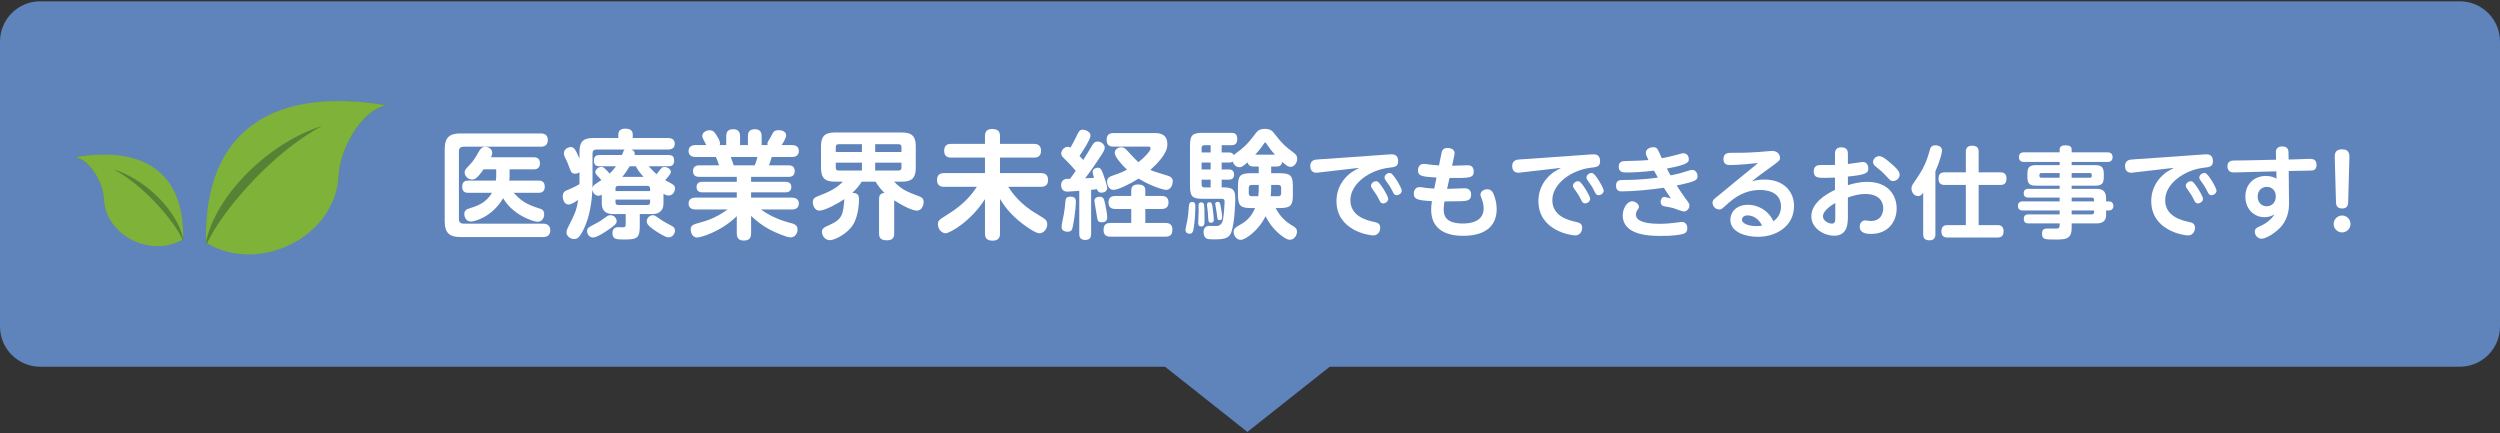 <?xml version="1.0" encoding="utf-8"?>
<!-- Generator: Adobe Illustrator 17.0.0, SVG Export Plug-In . SVG Version: 6.00 Build 0)  -->
<!DOCTYPE svg PUBLIC "-//W3C//DTD SVG 1.1//EN" "http://www.w3.org/Graphics/SVG/1.1/DTD/svg11.dtd">
<svg version="1.1" id="レイヤー_1" xmlns="http://www.w3.org/2000/svg" xmlns:xlink="http://www.w3.org/1999/xlink" x="0px"
	 y="0px" width="704px" height="122px" viewBox="0 0 704 122" enable-background="new 0 0 704 122" xml:space="preserve">
<rect x="0" y="0" width="704" height="122" fill="#333333" stroke="none"/>
<g>
	<g id="XMLID_643_">
		<path fill="#5F83BB" d="M0,11.658C0,5.451,5.079,0.372,11.286,0.372h681.428c6.207,0,11.286,5.079,11.286,11.286v80.324
			c0,6.207-5.079,11.286-11.286,11.286H11.286C5.079,103.268,0,98.19,0,91.982V11.658z"/>
	</g>
	<g id="XMLID_25_">
		<g>
			<path id="XMLID_721_" fill="#FFFFFF" d="M152.254,37.577c0.43,0,2.015,0,2.015,1.85c0,1.883-1.585,1.883-2.015,1.883h-21.67
				c-0.859,0-1.355,0.397-1.355,1.355V61.66c0,0.925,0.463,1.321,1.355,1.321h22.331c0.43,0,2.048,0.033,2.048,1.884
				c0,1.884-1.586,1.884-2.048,1.884h-23.256c-2.94,0-4.427-1.024-4.427-4.427V42.004c0-3.436,1.487-4.427,4.427-4.427H152.254z
				 M151.626,50.858c0.462,0,1.784,0,1.784,1.716c0,1.718-1.322,1.718-1.784,1.718h-6.97c1.949,2.082,3.171,3.139,7.201,4.394
				c0.661,0.198,1.387,0.462,1.387,1.652c0,0.726-0.396,2.114-1.85,2.114c-1.156,0-6.937-1.849-9.712-6.64
				c-3.171,5.418-8.16,6.573-9.052,6.573c-1.453,0-1.883-1.387-1.883-2.113c0-1.157,0.859-1.421,1.42-1.586
				c2.048-0.628,4.691-1.487,6.376-4.394h-6.64c-0.496,0-1.751,0-1.751-1.685c0-1.652,1.057-1.75,1.751-1.75h7.73
				c0-0.033,0.099-0.827,0.099-1.157v-2.015h-3.568c-1.817,2.642-2.544,2.874-3.237,2.874c-0.991,0-2.081-0.859-2.081-1.981
				c0-0.694,0.165-0.827,1.586-2.346c0.958-0.991,1.619-2.147,2.445-3.601c0.396-0.727,0.892-1.288,1.751-1.288
				c0.76,0,1.982,0.462,1.982,1.717c0,0.462-0.132,0.793-0.364,1.223h12.024c0.43,0,1.784,0,1.784,1.685
				c0,1.717-1.321,1.717-1.784,1.717H143.5v2.015c0,0.463-0.066,0.925-0.099,1.157H151.626z"/>
			<path id="XMLID_713_" fill="#FFFFFF" d="M186.835,57.002c0,0.694,0,1.652-0.727,2.41c-0.826,0.86-1.85,0.86-2.543,0.86h-3.403
				v3.435c0,3.436-0.892,3.734-4.394,3.734c-2.114,0-3.303,0-3.303-1.818c0-1.057,0.562-1.652,1.619-1.652
				c0.132,0,1.256,0.033,1.354,0.033c0.628,0,0.76-0.231,0.76-0.891v-2.84h-3.502c-3.072,0-3.237-2.015-3.237-3.237v-2.214
				c-0.231,0.132-0.595,0.297-0.991,0.297c-0.892,0-1.553-0.859-1.651-1.751c-0.132,3.171-0.694,7.663-2.478,11.232
				c-1.222,2.445-1.817,2.708-2.676,2.708c-1.09,0-2.147-0.858-2.147-1.816c0-0.595,0.264-1.124,0.562-1.718
				c1.718-3.37,2.247-4.394,2.742-7.499c-0.628,0.462-1.883,1.321-2.709,1.321c-1.387,0-1.652-1.817-1.652-2.346
				c0-1.222,0.826-1.552,1.52-1.816c0.859-0.33,1.982-0.86,3.204-1.586v-3.303c-0.231,0.131-0.661,0.364-1.255,0.364
				c-0.991,0-1.156-0.563-1.685-1.982c-0.429-1.19-0.628-1.586-1.222-2.776c-0.066-0.164-0.231-0.561-0.231-1.023
				c0-1.024,1.09-1.717,1.949-1.717c0.991,0,1.355,0.792,2.445,3.271v-2.015c0-2.973,1.322-3.799,3.832-3.799h7.103v-1.023
				c0-1.454,1.354-1.619,1.949-1.619c0.991,0,2.114,0.264,2.114,1.619v1.023h9.877c0.76,0,1.949,0.165,1.949,1.586
				c0,1.222-0.759,1.651-1.949,1.651h-10.273c0.628,0.265,1.057,0.595,0.925,1.553h9.481c0.661,0,1.651,0.033,1.651,1.552
				c0,1.487-0.892,1.619-1.651,1.619h-5.517c1.486,1.585,1.651,1.752,2.213,2.213c0.231-0.264,1.156-1.486,1.387-1.717
				c0.264-0.265,0.562-0.297,0.859-0.297c0.793,0,1.784,0.594,1.784,1.354c0,0.628-1.09,1.785-1.619,2.346
				c0.33,0.165,1.784,0.958,2.081,1.156c0.628,0.396,0.694,0.726,0.694,1.156c0,0.958-0.628,2.015-1.784,2.015
				c-0.528,0-0.925-0.166-1.453-0.497V57.002z M170.781,65.062c-1.024,0.694-2.841,1.817-3.766,1.817
				c-1.255,0-1.685-1.19-1.685-1.784c0-0.892,0.297-1.024,2.312-2.082c1.289-0.661,1.718-0.991,3.073-1.949
				c0.429-0.33,0.759-0.461,1.222-0.461c0.925,0,1.717,0.758,1.717,1.75C173.655,62.98,172.994,63.609,170.781,65.062z
				 M166.85,52.938c0.099-0.561,0.562-0.925,0.661-0.991c0.496-0.396,1.354-0.891,1.85-1.255c-0.396-0.429-0.859-0.925-1.255-1.321
				c-0.33-0.364-0.463-0.594-0.463-0.925c0-0.759,0.958-1.453,1.718-1.453c0.463,0,0.826,0.198,2.313,1.884
				c0.661-0.628,1.255-1.288,1.784-2.049h-4.559c-0.991,0-1.652-0.297-1.652-1.652s0.892-1.519,1.652-1.519h6.243
				c0.462-1.223,0.529-1.355,0.793-1.553h-7.928c-0.793,0-1.156,0.396-1.156,1.123V52.938z M173.324,53.797h9.746v-0.66
				c0-0.463-0.198-0.794-0.793-0.794h-8.159c-0.661,0-0.793,0.364-0.793,0.794V53.797z M173.324,56.208v0.694
				c0,0.463,0.165,0.826,0.793,0.826h8.159c0.661,0,0.793-0.429,0.793-0.826v-0.694H173.324z M181.22,49.8
				c-1.387-1.52-1.817-2.313-2.147-2.973h-1.751c-0.462,0.76-1.024,1.685-2.081,2.973H181.22z M183.829,60.603
				c0.463,0,0.595,0.065,1.685,0.858c1.255,0.891,2.445,1.519,3.766,2.213c0.396,0.232,0.793,0.562,0.793,1.256
				c0,0.759-0.595,1.916-1.85,1.916c-0.793,0-2.61-1.156-3.468-1.717c-0.925-0.595-2.643-1.718-2.643-2.743
				C182.111,61.329,183.003,60.603,183.829,60.603z"/>
			<path id="XMLID_710_" fill="#FFFFFF" d="M204.504,40.848v-2.445c0-1.355,0.528-2.015,2.048-2.015c1.85,0,1.85,1.552,1.85,2.015
				v2.445h2.213v-2.445c0-1.255,0.43-2.015,2.015-2.015c1.85,0,1.85,1.552,1.85,2.015v2.445h1.685c0-0.065-0.066-0.265-0.066-0.396
				c0-0.166,0.099-0.463,0.231-0.694c0.529-0.859,0.628-0.991,1.288-2.279c0.264-0.463,0.595-0.827,1.652-0.827
				c1.222,0,2.114,0.562,2.114,1.454c0,0.628-0.727,1.949-1.288,2.742h2.874c0.693,0,1.982,0.165,1.982,1.684
				c0,0.827-0.462,1.685-1.982,1.685h-5.649c-0.43,1.388-0.43,1.487-0.793,2.346h5.517c0.562,0,1.751,0.066,1.751,1.619
				c0,1.619-1.354,1.619-1.751,1.619h-10.538v1.388h9.646c0.363,0,1.685,0,1.685,1.486c0,1.487-1.354,1.487-1.685,1.487h-9.646
				v1.487h11.463c0.925,0,1.982,0.297,1.982,1.685c0,1.652-1.619,1.652-1.982,1.652h-8.688c2.048,1.486,4.625,2.807,7.73,3.633
				c1.586,0.396,2.577,0.661,2.577,2.048c0,0.76-0.496,2.181-2.015,2.181c-1.024,0-4.261-1.387-5.715-2.147
				c-1.982-1.024-3.733-2.378-5.352-3.898v4.889c0,1.487-0.66,2.049-2.147,2.049c-1.85,0-1.883-1.52-1.883-2.049v-4.823
				c-4.559,4.459-10.241,6.012-11.133,6.012c-1.553,0-1.85-1.685-1.85-2.247c0-1.189,0.693-1.452,2.708-1.981
				c2.048-0.529,4.79-1.52,7.664-3.666h-8.952c-0.925,0-2.015-0.298-2.015-1.685c0-1.652,1.619-1.652,2.015-1.652h11.562v-1.487
				h-9.646c-0.463,0-1.685-0.033-1.685-1.487c0-1.486,1.322-1.486,1.685-1.486h9.646V49.8h-10.571c-0.562,0-1.751-0.066-1.751-1.619
				c0-1.619,1.354-1.619,1.751-1.619h5.583c-0.165-0.562-0.628-1.785-0.892-2.346h-5.682c-0.693,0-2.015-0.197-2.015-1.685
				c0-1.684,1.685-1.684,2.015-1.684h2.973c-0.991-1.884-1.123-2.114-1.123-2.61c0-0.892,1.057-1.553,2.048-1.553
				c0.958,0,1.355,0.463,1.949,1.388c0.43,0.694,0.991,1.619,0.991,2.313c0,0.164-0.033,0.297-0.099,0.462H204.504z M212.531,46.563
				c0.396-0.892,0.693-2.082,0.76-2.346h-7.499c0.132,0.33,0.693,1.982,0.826,2.346H212.531z"/>
			<path id="XMLID_704_" fill="#FFFFFF" d="M251.804,65.789c0,0.561-0.033,1.883-1.982,1.883c-1.685,0-2.279-0.561-2.279-1.883
				v-9.713c0-1.023,0.297-1.585,1.519-1.784c-0.826-0.793-1.585-1.619-2.511-3.138h-3.898c-0.595,0.991-1.256,1.883-2.643,3.138
				c1.552,0.1,1.883,0.628,1.883,1.883c0,2.181-0.496,5.22-1.651,7.07c-1.685,2.708-5.286,4.394-6.541,4.394
				c-1.42,0-2.246-1.355-2.246-2.313c0-0.991,0.462-1.222,2.345-2.081c3.436-1.585,3.634-2.94,3.964-7.169
				c-1.817,1.256-5.517,3.238-7.036,3.238c-1.288,0-1.85-1.488-1.85-2.346c0-0.694,0.264-1.255,1.124-1.585
				c3.237-1.288,5.384-2.148,7.333-4.228h-2.279c-2.577,0-3.865-0.892-3.865-3.866v-6.111c0-3.039,1.354-3.866,3.865-3.866h18.962
				c2.511,0,3.865,0.827,3.865,3.866v6.111c0,2.94-1.256,3.866-3.865,3.866h-2.246c2.081,2.213,3.799,2.907,6.97,4.095
				c0.793,0.297,1.355,0.628,1.355,1.685c0,0.76-0.463,2.379-1.883,2.379c-0.43,0-2.147-0.166-6.409-2.908V65.789z M242.72,42.797
				v-2.181h-6.607c-0.396,0-0.759,0.166-0.759,0.794v1.387H242.72z M242.72,45.803h-7.366v1.421c0,0.594,0.33,0.793,0.759,0.793
				h6.607V45.803z M246.452,42.797h7.4V41.41c0-0.53-0.264-0.794-0.793-0.794h-6.607V42.797z M246.452,45.803v2.214h6.607
				c0.462,0,0.793-0.232,0.793-0.793v-1.421H246.452z"/>
			<path id="XMLID_702_" fill="#FFFFFF" d="M265.905,52.608c-0.496,0-2.048,0-2.048-1.916c0-1.883,1.42-1.949,2.048-1.949h11.463
				v-4.36h-9.481c-0.496,0-2.015,0-2.015-1.916c0-1.949,1.453-1.949,2.015-1.949h9.481V38.37c0-0.528,0-2.049,1.982-2.049
				c1.784,0,2.247,0.794,2.247,2.049v2.147h9.514c0.496,0,2.048,0,2.048,1.916c0,1.949-1.52,1.949-2.048,1.949h-9.514v4.36h11.496
				c0.496,0,2.048,0,2.048,1.916c0,1.949-1.519,1.949-2.048,1.949h-9.184c1.123,1.685,3.304,4.922,8.457,7.896
				c1.982,1.156,2.544,1.487,2.544,2.709c0,1.354-1.156,2.477-2.147,2.477c-1.156,0-3.402-1.619-4.691-2.577
				c-3.898-2.94-5.583-5.65-6.475-7.102v9.712c0,0.528,0,2.049-2.015,2.049c-1.717,0-2.213-0.727-2.213-2.049v-9.646
				c-4.096,6.409-9.977,9.613-11.1,9.613c-1.024,0-2.147-1.123-2.147-2.477c0-1.124,0.231-1.256,2.609-2.743
				c5.121-3.138,7.169-6.111,8.358-7.863H265.905z"/>
			<path id="XMLID_696_" fill="#FFFFFF" d="M303.922,53.732c-0.529,0.033-2.94,0.231-3.37,0.231c-1.652,0-1.751-1.42-1.751-1.849
				c0-0.991,0.594-1.454,0.991-1.619c0.298-0.133,0.43-0.133,1.52-0.133c0.562-0.726,1.09-1.486,1.619-2.246
				c-0.859-1.058-2.081-2.346-2.61-2.84c-1.156-1.124-1.487-1.421-1.487-2.049c0-0.891,0.859-1.883,1.817-1.883
				c0.396,0,0.595,0.132,0.793,0.231c0.826-1.452,1.09-1.949,1.784-3.401c0.529-1.124,0.793-1.652,1.685-1.652
				c0.76,0,2.181,0.594,2.181,1.652c0,1.023-2.247,4.492-3.105,5.747c0.198,0.197,0.562,0.561,1.057,1.123
				c0.793-1.255,1.387-2.214,2.279-3.733c0.528-0.891,0.859-1.453,1.784-1.453c1.156,0,1.982,0.958,1.982,1.751
				c0,0.529-0.298,1.058-1.222,2.478c-0.727,1.123-2.709,4.096-4.295,6.112c1.718-0.066,1.883-0.066,2.511-0.133
				c-0.298-0.958-0.397-1.321-0.397-1.652c0-0.858,0.925-1.189,1.453-1.189c0.76,0,1.024,0.495,1.52,1.816
				c0.33,0.926,1.123,3.139,1.123,3.931c0,0.892-0.892,1.288-1.619,1.288c-0.892,0-1.09-0.528-1.256-0.991
				c-0.429,0.066-0.694,0.1-1.651,0.199v12.355c0,0.66-0.066,1.75-1.685,1.75c-1.619,0-1.651-1.189-1.651-1.75V53.732z
				 M302.964,56.869c0,0.033-0.066,3.007-0.859,6.871c-0.165,0.859-0.297,1.519-1.487,1.519c-0.694,0-1.685-0.297-1.685-1.321
				c0-0.562,0.529-3.039,0.628-3.568c0.264-1.586,0.298-1.817,0.463-3.7c0.066-0.926,0.396-1.288,1.486-1.288
				C302.898,55.384,302.964,56.275,302.964,56.869z M311.223,57.497c0.198,0.892,0.562,2.709,0.562,3.667
				c0,0.496-0.033,1.42-1.519,1.42c-1.19,0-1.222-0.529-1.487-2.378c-0.066-0.561-0.595-3.304-0.595-3.601
				c0-1.189,1.222-1.189,1.487-1.189C310.727,55.417,310.859,55.911,311.223,57.497z M322.521,62.783h5.517
				c0.628,0,2.114,0,2.114,1.817c0,1.784-0.859,2.048-2.147,2.048h-15.163c-0.628,0-2.081,0-2.081-1.816
				c0-1.619,0.693-2.049,2.081-2.049h5.715v-3.931h-4.294c-0.628,0-2.114,0-2.114-1.816c0-1.818,1.387-1.851,2.114-1.851h4.294
				v-1.619c0-1.288,0.958-1.619,1.85-1.619c1.09,0,2.114,0.265,2.114,1.619v1.619h4.427c0.594,0,2.114,0,2.114,1.818
				c0,1.816-1.421,1.849-2.114,1.849h-4.427V62.783z M320.572,45.671c2.676-2.147,3.436-3.502,3.436-3.833
				c0-0.561-0.463-0.561-0.859-0.561h-9.646c-0.462,0-1.883,0-1.883-1.883c0-1.817,1.256-1.916,1.883-1.916h11.694
				c1.586,0,3.535,0.33,3.535,3.237c0,2.577-2.973,5.483-4.79,7.135c0.925,0.429,1.355,0.528,4.988,1.652
				c0.462,0.132,1.322,0.528,1.322,1.552c0,0.661-0.364,2.412-1.85,2.412c-1.024,0-4.856-1.322-7.763-3.173
				c-2.61,1.652-5.88,3.173-7.069,3.173c-1.354,0-1.817-1.421-1.817-2.346c0-1.091,0.76-1.388,1.619-1.685
				c2.279-0.76,3.238-1.255,3.997-1.652c-1.553-1.42-3.468-3.7-3.468-4.724c0-0.826,0.76-1.585,1.883-1.585
				c0.562,0,0.892,0.132,1.751,1.057C318.457,43.523,319.581,44.778,320.572,45.671z"/>
			<path id="XMLID_684_" fill="#FFFFFF" d="M336.621,58.026c0,0.562-0.066,4.327-0.595,6.806c-0.099,0.461-0.33,0.991-1.057,0.991
				c-0.562,0-1.123-0.33-1.123-1.058c0-0.43,0.43-2.313,0.496-2.709c0.231-1.288,0.297-1.849,0.43-3.765
				c0.066-0.76,0.099-1.421,0.991-1.421C336.621,56.869,336.621,57.728,336.621,58.026z M357.962,46.893v1.883h2.378
				c3.039,0,3.733,0.628,3.733,3.701v2.41c0,3.007-0.661,3.701-3.733,3.701h-1.123c1.288,2.411,2.709,3.765,4.856,5.053
				c0.594,0.33,1.156,0.694,1.156,1.619c0,0.991-0.759,2.247-1.982,2.247c-0.33,0-0.892,0-2.478-1.223
				c-2.61-1.982-3.898-4.459-4.394-5.417c-1.817,3.898-5.616,6.672-6.97,6.672s-2.015-1.354-2.015-2.246
				c0-0.958,0.661-1.321,1.123-1.585c2.081-1.189,3.634-2.146,4.922-5.12h-1.123c-3.006,0-3.7-0.661-3.7-3.701v-2.41
				c0-3.04,0.661-3.701,3.7-3.701h2.147v-1.883h-1.453c-0.727,0-1.421-0.133-1.685-1.19c-1.387,1.223-1.751,1.387-2.279,1.387
				c-0.892,0-1.651-0.694-1.916-1.619c-0.198,0.166-0.396,0.297-1.057,0.297h-2.048v1.949h1.982c0.297,0,1.519,0,1.519,1.421
				c0,1.388-1.057,1.453-1.519,1.453h-1.982v2.181h0.694c3.039,0,3.138,1.321,3.138,3.435c0,0.397-0.132,6.376-1.09,9.118
				c-0.562,1.553-1.585,2.082-4.559,2.082c-2.114,0-2.345-0.1-2.742-0.463c-0.43-0.396-0.528-1.155-0.528-1.652
				c0-0.958,0.496-1.684,1.619-1.684c0.33,0,1.85,0.065,2.18,0.032c1.387-0.131,1.619-1.585,1.718-2.113
				c0.231-1.52,0.396-4.162,0.396-4.625c0-0.661-0.132-0.925-0.958-0.925h-5.253c-2.874,0-3.534-0.628-3.534-3.701V41.112
				c0-3.006,0.628-3.7,3.534-3.7h8.126c0.496,0,1.652,0,1.652,1.718c0,1.717-1.09,1.75-1.652,1.75h-2.742v2.049h2.048
				c0.628,0,1.057,0.165,1.354,0.727c0.298-0.297,1.85-1.421,2.147-1.652c1.652-1.355,2.643-2.643,3.997-4.427
				c0.496-0.661,1.09-1.288,2.61-1.288c1.651,0,2.18,0.661,2.708,1.354c2.313,2.973,2.973,3.535,5.319,5.286
				c0.694,0.529,1.09,0.891,1.09,1.752c0,1.222-0.892,2.312-1.883,2.312c-0.562,0-1.024-0.232-2.313-1.387
				c-0.264,1.189-1.024,1.288-1.751,1.288H357.962z M339.066,57.728c0.066,0.33,0.132,1.288,0.132,3.931
				c0,1.387,0,2.114-0.925,2.114c-0.595,0-0.859-0.297-0.859-0.859c0-0.496,0.132-3.006,0.132-3.6c0-0.265-0.066-1.454-0.033-1.718
				c0.099-0.561,0.628-0.628,0.694-0.628C338.867,56.969,339,57.333,339.066,57.728z M338.372,42.929h2.543V40.88h-1.784
				c-0.594,0-0.759,0.397-0.759,0.794V42.929z M340.916,45.769h-2.543v1.949h2.543V45.769z M338.372,50.593v1.387
				c0,0.43,0.165,0.794,0.759,0.794h1.784v-2.181H338.372z M341.411,58.092c0.231,1.354,0.396,3.237,0.396,3.833
				c0,0.164,0,0.792-0.793,0.792c-0.727,0-0.76-0.396-0.826-1.883c-0.033-0.561-0.066-1.421-0.165-2.015
				c-0.132-0.858-0.132-0.958-0.132-1.09c0-0.759,0.528-0.759,0.628-0.759C341.147,56.969,341.246,57.101,341.411,58.092z
				 M343.757,58.224c0.099,0.462,0.397,2.114,0.397,3.007c0,0.264,0,0.759-0.727,0.759c-0.594,0-0.594-0.198-0.759-1.751
				c-0.033-0.463-0.463-2.676-0.463-2.874c0-0.265,0.232-0.53,0.694-0.53C343.493,56.836,343.559,57.101,343.757,58.224z
				 M354.46,52.08h-2.015c-0.562,0-0.793,0.33-0.793,0.793v1.585c0,0.496,0.264,0.793,0.793,0.793h1.883
				c0.132-0.991,0.132-1.585,0.132-2.346V52.08z M359.019,43.557c-0.958-1.058-1.751-2.146-2.18-2.807
				c-0.298-0.43-0.364-0.595-0.595-0.595c-0.165,0-0.231,0.132-0.463,0.496c-0.727,1.156-1.817,2.346-2.312,2.907H359.019z
				 M357.962,52.608c0,1.024-0.033,1.949-0.132,2.643h2.18c0.397,0,0.76-0.164,0.76-0.793v-1.585c0-0.496-0.264-0.793-0.76-0.793
				h-2.048V52.608z"/>
			<path id="XMLID_680_" fill="#FFFFFF" d="M371.758,48.532c-0.705,0.086-0.789,0.113-1.015,0.113c-1.522,0-1.776-1.155-1.776-1.945
				c0-0.422,0.141-1.523,1.522-1.748c0.507-0.085,2.847-0.197,3.298-0.226l16.972-1.213c0.113,0,0.733-0.056,1.1-0.056
				c0.451,0,1.861,0,1.861,1.917c0,1.55-0.874,1.664-2.621,1.861c-5.301,0.62-10.826,4.398-10.826,9.135
				c0,4.595,4.736,5.695,6.541,6.089c1.015,0.225,1.861,0.422,1.861,1.691c0,0.564-0.31,2.143-1.973,2.143
				c-1.325,0-10.347-1.437-10.347-9.641c0-3.92,2.03-6.457,4.06-8.007c0.338-0.282,2.002-1.185,2.34-1.381L371.758,48.532z
				 M390.929,55.976c0,0.733-0.761,1.296-1.409,1.296c-0.677,0-0.874-0.422-1.24-1.184c-0.564-1.156-0.987-1.719-1.861-2.961
				c-0.141-0.197-0.338-0.479-0.338-0.845c0-0.536,0.564-1.24,1.438-1.24c0.085,0,0.169,0,0.282,0.027
				C388.646,51.352,390.929,55.27,390.929,55.976z M394.735,53.663c0,0.706-0.705,1.297-1.409,1.297
				c-0.677,0-0.874-0.423-1.24-1.184c-0.592-1.185-0.931-1.664-1.861-2.961c-0.141-0.197-0.338-0.48-0.338-0.845
				c0-0.79,0.987-1.439,1.72-1.212C392.48,49.04,394.735,52.958,394.735,53.663z"/>
			<path id="XMLID_678_" fill="#FFFFFF" d="M407.508,53.184c0.789-0.028,4.285-0.169,4.99-0.169c1.579,0,1.776,1.269,1.776,1.776
				c0.028,1.691-1.24,1.776-2.622,1.861c-1.212,0.057-4.68,0.057-4.877,0.057c-0.226,1.269-0.226,2.113-0.226,2.367
				c0,1.55,0.508,3.863,5.357,3.863c1.664,0,5.892-0.254,5.892-4.285c0-1.212-0.367-2.172-0.536-2.622
				c-0.31-0.845-0.367-0.93-0.367-1.212c0-1.016,1.1-1.522,1.889-1.522c1.127,0,1.494,0.733,1.691,1.099
				c0.197,0.395,0.987,2.199,0.987,4.512c0,4.144-2.481,7.499-9.501,7.499c-5.554,0-8.937-2.425-8.937-7.302
				c0-0.564,0.028-1.409,0.197-2.481c-4.285-0.169-5.103-0.648-5.103-2.087c0-0.112,0-1.86,1.691-1.86
				c0.282,0,1.607,0.226,1.889,0.253c1.015,0.113,1.664,0.141,2.199,0.17l0.62-3.102c-4.116-0.225-5.216-0.451-5.216-2.029
				c0-0.169,0-1.833,1.691-1.833c0.338,0,1.776,0.226,2.058,0.253c1.071,0.113,1.522,0.142,2.171,0.197l0.677-3.326
				c0.112-0.591,0.338-1.607,1.663-1.607c0.141,0,2.058,0,2.058,1.495c0,0.027-0.028,0.31-0.085,0.62l-0.62,2.904
				c0.705-0.028,3.778-0.141,4.426-0.141c1.495,0,1.664,1.156,1.664,1.719c0,1.833-0.959,1.918-6.823,1.861L407.508,53.184z"/>
			<path id="XMLID_674_" fill="#FFFFFF" d="M428.625,48.532c-0.705,0.086-0.789,0.113-1.015,0.113c-1.522,0-1.776-1.155-1.776-1.945
				c0-0.422,0.141-1.523,1.522-1.748c0.507-0.085,2.847-0.197,3.298-0.226l16.972-1.213c0.113,0,0.733-0.056,1.1-0.056
				c0.451,0,1.861,0,1.861,1.917c0,1.55-0.874,1.664-2.621,1.861c-5.301,0.62-10.826,4.398-10.826,9.135
				c0,4.595,4.736,5.695,6.541,6.089c1.015,0.225,1.861,0.422,1.861,1.691c0,0.564-0.31,2.143-1.973,2.143
				c-1.325,0-10.347-1.437-10.347-9.641c0-3.92,2.03-6.457,4.06-8.007c0.338-0.282,2.002-1.185,2.34-1.381L428.625,48.532z
				 M447.796,55.976c0,0.733-0.761,1.296-1.409,1.296c-0.677,0-0.874-0.422-1.24-1.184c-0.564-1.156-0.987-1.719-1.861-2.961
				c-0.141-0.197-0.338-0.479-0.338-0.845c0-0.536,0.564-1.24,1.438-1.24c0.085,0,0.169,0,0.282,0.027
				C445.512,51.352,447.796,55.27,447.796,55.976z M451.602,53.663c0,0.706-0.705,1.297-1.409,1.297
				c-0.677,0-0.874-0.423-1.24-1.184c-0.592-1.185-0.931-1.664-1.861-2.961c-0.141-0.197-0.338-0.48-0.338-0.845
				c0-0.79,0.987-1.439,1.72-1.212C449.346,49.04,451.602,52.958,451.602,53.663z"/>
			<path id="XMLID_671_" fill="#FFFFFF" d="M470.436,49.378c2.678-0.536,3.891-0.931,4.623-1.185
				c0.761-0.253,1.043-0.338,1.438-0.338c1.1,0,1.523,0.987,1.523,1.72c0,1.071-0.226,1.494-5.864,2.651
				c0.62,0.986,1.607,2.481,2.312,3.439c1.156,1.55,1.269,1.72,1.269,2.199c0,0.902-0.733,1.691-1.551,1.691
				c-0.507,0-2.565-0.817-2.989-0.958c-0.423-0.141-1.635-0.338-2.368-0.479c-0.507-0.085-1.184-0.254-1.184-1.297
				c0-0.677,0.367-1.381,1.099-1.381c0.085,0,1.607,0.366,1.776,0.422c-0.987-1.409-1.438-2.143-1.973-2.989
				c-3.552,0.508-8.345,1.016-11.813,1.016c-0.564,0-1.663,0-1.663-1.635c0-1.579,1.184-1.579,2.058-1.579
				c1.128,0,5.216,0,9.727-0.677c-0.676-1.184-0.733-1.269-1.1-1.945c-3.496,0.423-5.977,0.508-7.583,0.508
				c-1.128,0-2.34,0-2.34-1.636c0-1.522,1.156-1.55,1.889-1.578c4.313-0.113,4.792-0.142,6.484-0.282
				c-0.677-1.381-0.733-1.551-0.733-2.002c0-1.184,1.212-1.607,2.058-1.607c1.071,0,1.127,0.141,2.425,3.101
				c0.705-0.113,2.312-0.452,3.862-0.874c0.479-0.141,1.889-0.536,2.199-0.536c1.409,0,1.551,1.409,1.551,1.634
				c0,0.79,0,1.551-6.174,2.678C469.985,48.618,470.126,48.871,470.436,49.378z M467.448,63.023c1.635,0,3.383-0.168,4.37-0.31
				c0.31-0.028,1.579-0.226,1.748-0.226c1.015,0,1.579,0.761,1.579,1.748c0,1.298-0.817,1.523-1.297,1.664
				c-0.705,0.197-2.763,0.565-6.09,0.536c-3.242,0-10.798-0.141-10.798-5.835c0-1.888,1.24-3.92,2.65-3.92
				c0.874,0,1.917,0.762,1.917,1.523c0,0.338-0.056,0.423-0.507,1.071c-0.169,0.254-0.338,0.508-0.338,1.185
				C460.681,62.713,464.684,63.023,467.448,63.023z"/>
			<path id="XMLID_668_" fill="#FFFFFF" d="M487.296,46.474c-0.733,0-1.973,0-1.973-1.692c0-1.748,1.409-1.748,2.143-1.748
				c3.073,0,4.257,0,8.063-0.254c0.564-0.027,2.96-0.282,3.439-0.282c2.143,0,2.284,1.664,2.284,1.974
				c0,0.704-0.282,0.901-2.763,2.706c-1.748,1.241-3.496,2.51-5.159,3.89c0.733-0.225,1.804-0.506,3.553-0.506
				c5.3,0,8.317,3.271,8.317,7.442c0,5.639-4.934,8.684-10.178,8.684c-3.158,0-7.753-1.155-7.753-4.793
				c0-2.058,1.579-4.228,4.962-4.228c2.368,0,5.526,1.185,7.161,4.623c2.058-1.353,2.143-3.579,2.143-4.115
				c0-4.68-5.047-4.68-5.977-4.68c-2.425,0-5.498,0.732-8.74,3.609c-2.002,1.804-2.086,1.888-2.707,1.888
				c-1.015,0-1.861-0.931-1.861-1.888c0-0.762,0.479-1.128,1.579-1.974c0.705-0.536,3.693-3.045,4.313-3.552
				c1.974-1.607,2.481-2.03,6.936-5.667C492.991,46.136,489.269,46.474,487.296,46.474z M492.032,60.656
				c-1.043,0-1.494,0.676-1.494,1.239c0,1.044,1.889,1.777,4.031,1.777c0.789,0,1.297-0.084,1.635-0.141
				C494.767,60.656,492.511,60.656,492.032,60.656z"/>
			<path id="XMLID_664_" fill="#FFFFFF" d="M516.731,43.401c0-0.591,0-1.917,1.804-1.917c1.833,0,1.833,1.325,1.833,1.917v2.791
				c0.676-0.084,4.089-0.591,4.173-0.591c1.071,0,1.579,0.902,1.579,1.776c0,1.409-0.705,1.833-5.751,2.34v2.424
				c1.466-0.45,3.242-0.93,5.441-0.93c6.061,0,8.289,3.947,8.289,7.471c0,3.835-2.481,7.19-7.189,7.19
				c-1.438,0-3.214-0.254-3.214-2.058c0-1.043,0.733-1.748,1.438-1.748c0.281,0,1.466,0.169,1.691,0.169
				c3.384,0,3.496-3.101,3.496-3.553c0-1.664-0.902-4.059-5.075-4.059c-1.833,0-3.271,0.451-4.877,0.986v5.188
				c0,2.029,0,5.582-3.919,5.582c-2.51,0-6.372-1.861-6.372-5.47c0-3.721,4.032-6.202,6.654-7.443v-3.468
				c-0.591,0.029-1.917,0.085-2.876,0.085c-1.86,0-3.101,0-3.101-1.86c0-1.749,1.41-1.749,2.058-1.749c0.931,0,3.243,0,3.919-0.028
				V43.401z M516.816,57.16c-0.621,0.367-3.468,1.973-3.468,3.778c0,1.185,1.523,2.029,2.51,2.029c0.959,0,0.959-0.789,0.959-1.945
				V57.16z M532.548,46.051c1.1,0.959,2.396,2.087,2.396,3.13c0,1.015-0.902,1.804-1.86,1.804c-0.649,0-0.79-0.169-2.115-1.607
				c-0.902-0.987-1.691-1.607-2.762-2.481c-0.282-0.226-0.761-0.62-0.761-1.297c0-0.874,0.874-1.635,1.719-1.635
				C530.151,43.965,531.504,45.15,532.548,46.051z"/>
			<path id="XMLID_661_" fill="#FFFFFF" d="M545.009,65.956c0,0.395,0,1.72-1.635,1.72c-1.551,0-1.804-0.846-1.804-1.72V54.284
				c-0.338,0.451-0.733,0.93-1.466,0.93c-1.043,0-1.833-1.015-1.833-2.113c0-0.536,0.141-0.874,0.507-1.409
				c2.34-3.441,3.496-5.132,4.652-9.446c0.169-0.62,0.395-1.324,1.58-1.324c0.902,0,1.86,0.423,1.86,1.438
				c0,0.338-0.197,2.058-1.86,5.865V65.956z M563.277,48.532c0.452,0,1.749,0,1.749,1.693c0,1.466-0.676,1.86-1.749,1.86h-6.089
				v11.306h5.272c0.423,0,1.748,0,1.748,1.663c0,1.522-0.761,1.833-1.748,1.833h-14.012c-0.423,0-1.749,0-1.749-1.664
				c0-1.494,0.761-1.832,1.749-1.832h5.131V52.085h-5.949c-0.423,0-1.748,0-1.748-1.692c0-1.466,0.676-1.861,1.748-1.861h5.949
				V42.78c0-0.451,0-1.748,1.72-1.748c1.466,0,1.888,0.621,1.888,1.748v5.751H563.277z"/>
			<path id="XMLID_655_" fill="#FFFFFF" d="M593.079,60.599c0,1.72-1.128,2.312-2.707,2.312h-6.992v1.24
				c0,3.299-1.804,3.299-4.653,3.299c-2.931,0-3.693,0-3.693-1.692c0-1.409,0.902-1.409,1.833-1.409h2.396
				c0.564,0,0.733-0.338,0.733-0.902v-0.536h-8.711c-0.395,0-1.382,0-1.382-1.184c0-1.015,0.395-1.354,1.382-1.354h8.711v-1.1
				h-10.291c-0.338,0-1.465,0-1.465-1.296c0-1.269,1.127-1.269,1.465-1.269h10.291v-1.071h-8.824c-0.281,0-1.296,0-1.296-1.213
				c0-1.212,0.93-1.24,1.296-1.24h8.824v-0.902H573.4c-1.861,0-2.481-0.48-2.481-2.452v-0.874c0-1.918,0.591-2.453,2.481-2.453
				h6.597V45.6h-9.98c-0.367,0-1.495,0-1.495-1.354c0-1.353,1.128-1.353,1.495-1.353h9.98v-0.761c0-0.959,0.733-1.212,1.523-1.212
				c1.1,0,1.861,0.197,1.861,1.212v0.761h10.036c0.338,0,1.495,0,1.495,1.353c0,1.354-1.128,1.354-1.495,1.354H583.38v0.902h6.568
				c1.804,0,2.481,0.564,2.481,2.453v0.874c0,1.945-0.62,2.452-2.481,2.452h-6.568v0.902h6.992c1.55,0,2.707,0.479,2.707,2.678
				v0.846h0.761c0.931,0,1.297,0.648,1.297,1.269c0,0.76-0.48,1.296-1.297,1.296h-0.761V60.599z M579.997,50.055v-1.325h-5.131
				c-0.338,0-0.564,0.142-0.564,0.508c0,0.507,0,0.817,0.564,0.817H579.997z M583.38,50.055h5.075c0.338,0,0.591-0.084,0.591-0.507
				c0-0.536,0-0.818-0.591-0.818h-5.075V50.055z M583.38,55.638v1.071h6.315v-0.395c0-0.452-0.226-0.676-0.649-0.676H583.38z
				 M589.696,59.274h-6.315v1.1h5.666c0.395,0,0.649-0.197,0.649-0.676V59.274z"/>
			<path id="XMLID_651_" fill="#FFFFFF" d="M601.198,48.532c-0.705,0.086-0.79,0.113-1.015,0.113c-1.523,0-1.777-1.155-1.777-1.945
				c0-0.422,0.142-1.523,1.523-1.748c0.507-0.085,2.847-0.197,3.299-0.226l16.972-1.213c0.112,0,0.733-0.056,1.1-0.056
				c0.451,0,1.86,0,1.86,1.917c0,1.55-0.874,1.664-2.622,1.861c-5.301,0.62-10.826,4.398-10.826,9.135
				c0,4.595,4.737,5.695,6.541,6.089c1.015,0.225,1.86,0.422,1.86,1.691c0,0.564-0.31,2.143-1.973,2.143
				c-1.325,0-10.347-1.437-10.347-9.641c0-3.92,2.03-6.457,4.06-8.007c0.338-0.282,2.002-1.185,2.34-1.381L601.198,48.532z
				 M620.37,55.976c0,0.733-0.761,1.296-1.41,1.296c-0.676,0-0.874-0.422-1.24-1.184c-0.564-1.156-0.986-1.719-1.86-2.961
				c-0.142-0.197-0.338-0.479-0.338-0.845c0-0.536,0.563-1.24,1.438-1.24c0.084,0,0.169,0,0.282,0.027
				C618.085,51.352,620.37,55.27,620.37,55.976z M624.176,53.663c0,0.706-0.705,1.297-1.41,1.297c-0.676,0-0.874-0.423-1.24-1.184
				c-0.591-1.185-0.931-1.664-1.86-2.961c-0.142-0.197-0.339-0.48-0.339-0.845c0-0.79,0.987-1.439,1.72-1.212
				C621.92,49.04,624.176,52.958,624.176,53.663z"/>
			<path id="XMLID_648_" fill="#FFFFFF" d="M644.588,56.709c0.028,1.437,0.057,4.453-2.227,7.104
				c-1.382,1.607-4.145,3.411-5.498,3.411c-1.156,0-1.917-1.071-1.917-2.002c0-0.874,0.705-1.184,1.465-1.523
				c1.664-0.733,3.242-1.916,4.089-3.355c-0.507,0.311-1.354,0.817-2.847,0.817c-2.763,0-5.357-2.143-5.357-5.807
				c0-3.609,2.594-5.808,5.78-5.808c1.579,0,2.397,0.451,2.989,0.761l-0.057-2.058l-7.584,0.197
				c-0.676,0.028-4.088,0.113-4.257,0.113c-0.536,0-1.918,0-1.918-1.748c0-1.044,0.592-1.551,1.664-1.608
				c0.676-0.028,3.665-0.056,4.285-0.056l7.753-0.17l-0.056-1.888c-0.028-0.536-0.028-1.833,1.776-1.861
				c1.776,0,1.776,1.325,1.776,1.833l0.028,1.86l2.171-0.056c0.591-0.028,3.185-0.141,3.721-0.141c0.761,0,1.973,0.085,1.973,1.692
				c0,1.494-0.986,1.578-1.381,1.607c-0.564,0.057-3.637,0.057-4.313,0.084l-2.143,0.057L644.588,56.709z M638.329,52.62
				c-1.438,0-2.566,1.043-2.566,2.735c0,1.579,1.015,2.735,2.537,2.735c1.495,0,2.566-1.128,2.566-2.763
				C640.867,53.409,639.57,52.62,638.329,52.62z"/>
			<path id="XMLID_645_" fill="#FFFFFF" d="M661.898,63.08c0,1.297-1.043,2.368-2.368,2.368c-1.297,0-2.368-1.043-2.368-2.368
				c0-1.353,1.1-2.397,2.368-2.397C660.827,60.683,661.898,61.727,661.898,63.08z M657.471,44.614
				c-0.028-1.044-0.084-2.567,2.03-2.567c2.171,0,2.114,1.466,2.086,2.567l-0.338,12.151c-0.027,0.733-0.056,1.946-1.691,1.946
				c-1.692,0-1.72-1.185-1.749-1.946L657.471,44.614z"/>
		</g>
	</g>
	<g id="XMLID_502_">
		<g id="XMLID_506_">
			<path id="XMLID_508_" fill-rule="evenodd" clip-rule="evenodd" fill="#568235" d="M108.755,29.619
				c-7.46,1.638-13.089,13.018-13.369,19.52c-0.588,13.801-19.648,28.433-37.095,19.4l-0.299-0.286
				C57.613,48.299,68.19,22.998,108.755,29.619z"/>
			<path id="XMLID_507_" fill-rule="evenodd" clip-rule="evenodd" fill="#7FB238" d="M108.755,29.619
				c-7.46,1.638-13.1,13.016-13.369,19.52c-0.749,17.645-22.257,28.058-37.095,19.4c3.954-8.741,18.146-25.541,32.502-33.116
				C75.82,40.109,60.748,54.83,57.992,68.253C57.384,35.751,77.795,24.565,108.755,29.619z"/>
		</g>
		<g id="XMLID_503_">
			<path id="XMLID_505_" fill-rule="evenodd" clip-rule="evenodd" fill="#568235" d="M21.264,44.224
				c4.456,0.978,7.818,7.775,7.985,11.659C29.6,64.125,40.984,72.865,51.404,67.47l0.179-0.171
				C51.81,55.381,45.492,40.269,21.264,44.224z"/>
			<path id="XMLID_504_" fill-rule="evenodd" clip-rule="evenodd" fill="#7FB238" d="M21.264,44.224
				c4.456,0.978,7.824,7.774,7.985,11.659c0.448,10.539,13.294,16.758,22.156,11.587c-2.361-5.221-10.838-15.255-19.413-19.78
				c8.943,2.799,17.945,11.591,19.591,19.609C51.946,47.886,39.756,41.205,21.264,44.224z"/>
		</g>
	</g>
	<polygon id="XMLID_383_" fill="#5F83BB" points="384.205,95.552 351.264,121.628 318.323,95.552 	"/>
</g>
</svg>
